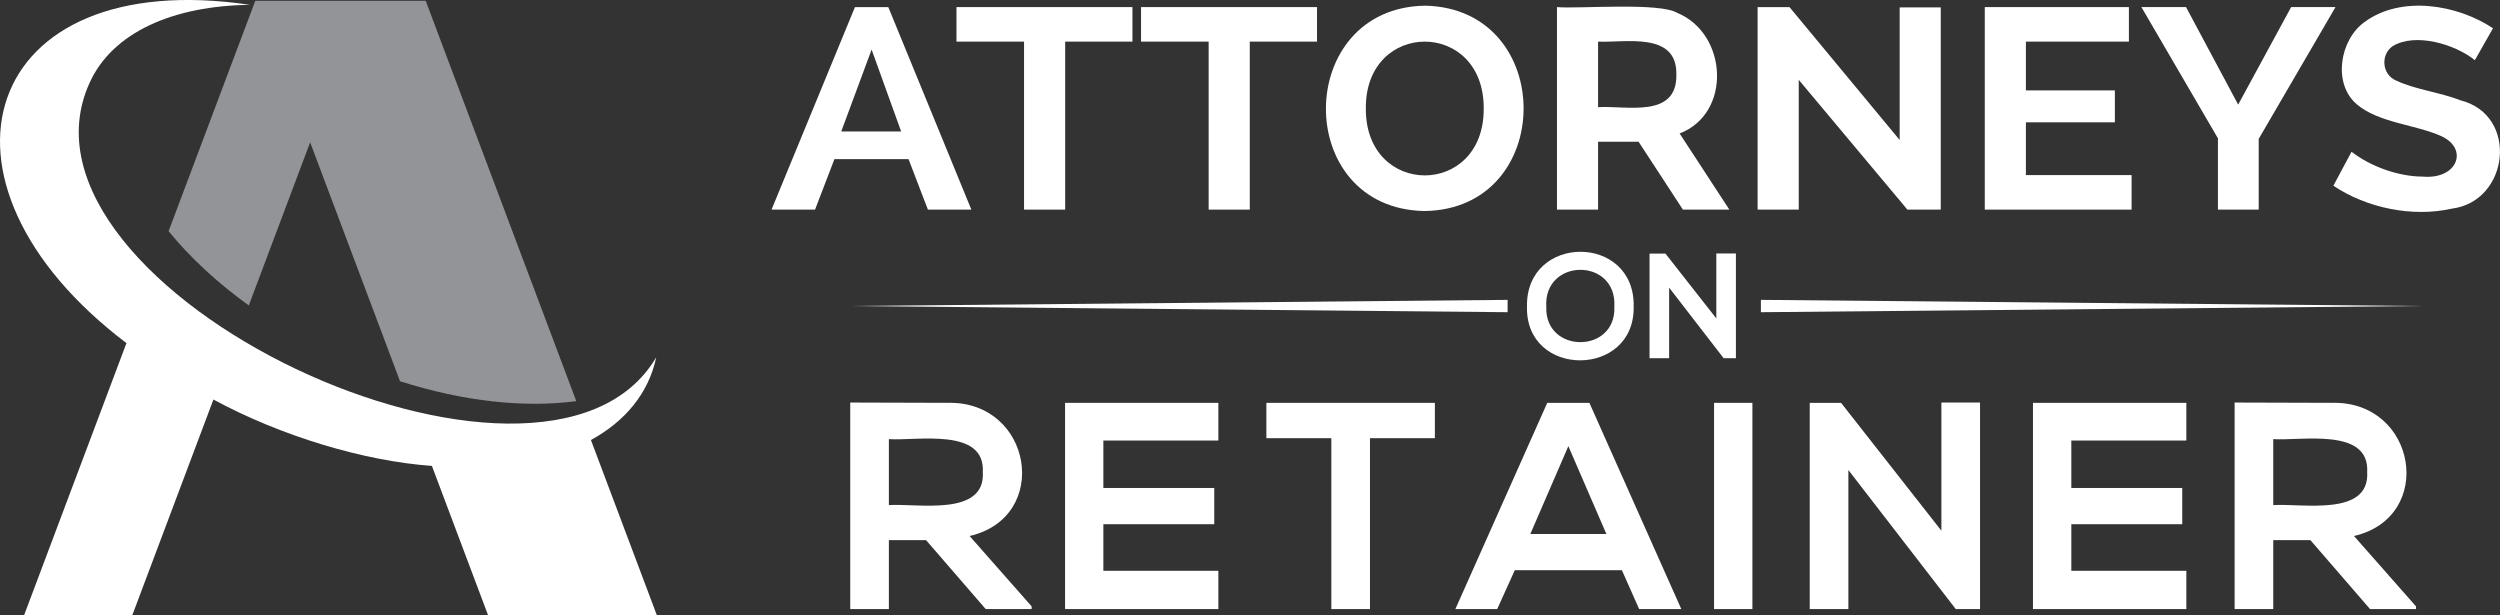 <svg width="187" height="46" viewBox="0 0 187 46" fill="none" xmlns="http://www.w3.org/2000/svg">
<rect x="0" y="0" width="187" height="46" fill="#333333" stroke="none"/>
<g clip-path="url(#clip0_104_29)">
<path d="M18.609 22.847L23.199 10.647L29.922 28.515C34.681 30.04 39.278 30.519 43.106 30.004L31.842 0.06H19.096L12.611 17.29C14.198 19.239 16.225 21.131 18.609 22.847Z" fill="#929497"/>
<path d="M49.126 46L44.201 32.911C46.728 31.536 48.513 29.441 49.088 26.721C40.754 40.927 -0.357 21.683 6.702 6.196C8.404 2.42 12.95 0.427 18.706 0.363C-1.392 -2.634 -6.57 13.521 9.458 25.665L1.809 46H9.902L15.964 29.885C21.059 32.641 27.261 34.49 32.307 34.85L36.501 46H49.123H49.126Z" fill="white"/>
<path d="M77.169 45.559H73.731L69.268 40.402H66.488V45.559H63.598V30.11C66.028 30.11 68.456 30.132 70.886 30.132C77.223 29.972 78.661 38.678 72.526 40.093L77.166 45.356V45.556L77.169 45.559ZM66.488 32.844V37.782C68.617 37.638 73.712 38.675 73.515 35.313C73.701 31.959 68.609 32.985 66.488 32.847V32.844Z" fill="white"/>
<path d="M91.133 45.559H79.667V30.134H91.133V32.952H82.532V36.501H90.826V39.211H82.532V42.695H91.133V45.559Z" fill="white"/>
<path d="M99.583 32.776H94.725V30.134H107.328V32.776H102.473V45.559H99.583V32.776Z" fill="white"/>
<path d="M121.316 42.649H113.307L111.992 45.556H108.863L115.735 30.132H118.886L125.76 45.556H122.609L121.316 42.649ZM117.313 33.372L114.469 39.942H120.157L117.313 33.372Z" fill="white"/>
<path d="M131.08 30.134H128.212V45.559H131.08V30.134Z" fill="white"/>
<path d="M145.216 30.11H148.106V45.559H146.31V45.583L138.259 35.158V45.559H135.368V30.134H137.713L145.216 39.698V30.11Z" fill="white"/>
<path d="M163.538 45.559H152.066V30.134H163.538V32.952H154.935V36.501H163.232V39.211H154.935V42.695H163.538V45.559Z" fill="white"/>
<path d="M180.72 45.559H177.281L172.818 40.402H170.039V45.559H167.149V30.11C169.582 30.11 172.009 30.132 174.437 30.132C180.774 29.972 182.212 38.678 176.077 40.093L180.717 45.356V45.556L180.72 45.559ZM170.039 32.844V37.782C172.168 37.638 177.262 38.675 177.066 35.313C177.252 31.959 172.16 32.985 170.039 32.847V32.844Z" fill="white"/>
<path d="M122.198 22.923C122.313 28.28 114.089 28.31 114.218 22.934C114.119 17.474 122.311 17.463 122.198 22.923ZM115.662 22.958C115.544 26.474 120.897 26.474 120.754 22.945C120.961 19.244 115.442 19.276 115.662 22.958Z" fill="white"/>
<path d="M128.381 18.957H129.846V26.791H128.935V26.802L124.851 21.515V26.791H123.386V18.968H124.574L128.381 23.819V18.957Z" fill="white"/>
<path d="M112.769 22.43L63.415 22.89L112.769 23.353V22.43Z" fill="white"/>
<path d="M131.715 23.353L181.069 22.89L131.715 22.43V23.353Z" fill="white"/>
<path d="M57.713 15.676L63.95 0.533H66.445L72.658 15.679H69.407L67.958 11.903H62.415L60.966 15.679H57.713V15.676ZM65.197 3.709L62.926 9.832H67.405L65.197 3.709Z" fill="white"/>
<path d="M84.707 3.113H79.675V15.679H76.599V3.113H71.545V0.531H84.707V3.113Z" fill="white"/>
<path d="M98.513 3.113H93.483V15.679H90.407V3.113H85.35V0.531H98.513V3.113Z" fill="white"/>
<path d="M106.554 15.784C96.655 15.619 96.765 0.552 106.621 0.425C116.442 0.655 116.407 15.655 106.554 15.784ZM102.164 8.105C102.115 14.788 111.033 14.796 110.982 8.105C111.011 1.443 102.121 1.456 102.164 8.105Z" fill="white"/>
<path d="M116.461 15.676V0.531C118.02 0.674 124.142 0.152 125.47 0.969C129.223 2.52 129.561 8.476 125.636 9.983L129.354 15.679H125.881L122.566 10.601H119.536V15.679H116.461V15.676ZM119.536 8.018C121.604 7.875 125.464 8.906 125.392 5.566C125.451 2.339 121.55 3.208 119.536 3.113V8.021V8.018Z" fill="white"/>
<path d="M134.546 5.972V15.679H131.47V0.533H133.855L142.095 10.471V0.552H145.168V15.679H142.673L134.546 5.972Z" fill="white"/>
<path d="M159.443 13.097V15.679H148.461V0.531H159.242V3.113H151.537V6.762H158.193V9.15H151.537V13.097H159.443Z" fill="white"/>
<path d="M163.516 0.531L167.415 7.826L171.377 0.531H174.695L168.952 10.387V15.679H165.901V10.346L160.177 0.531H163.516Z" fill="white"/>
<path d="M185.118 4.499C183.637 3.305 180.666 2.42 178.97 3.454C178.039 4.096 178.171 5.609 179.26 6.037C180.62 6.689 182.642 6.938 184.059 7.509C188.417 8.622 187.699 15.054 183.4 15.606C180.448 16.269 177.034 15.565 174.536 13.892L175.897 11.35C177.292 12.436 179.359 13.202 181.217 13.21C183.833 13.438 184.653 11.142 182.645 10.2C180.725 9.317 177.951 9.207 176.297 7.81C174.458 6.259 175.023 2.959 176.867 1.649C179.618 -0.379 183.83 0.349 186.476 2.114L185.118 4.504V4.499Z" fill="white"/>
</g>
<defs>
<clipPath id="clip0_104_29">
<rect width="187" height="46" fill="white"/>
</clipPath>
</defs>
</svg>
